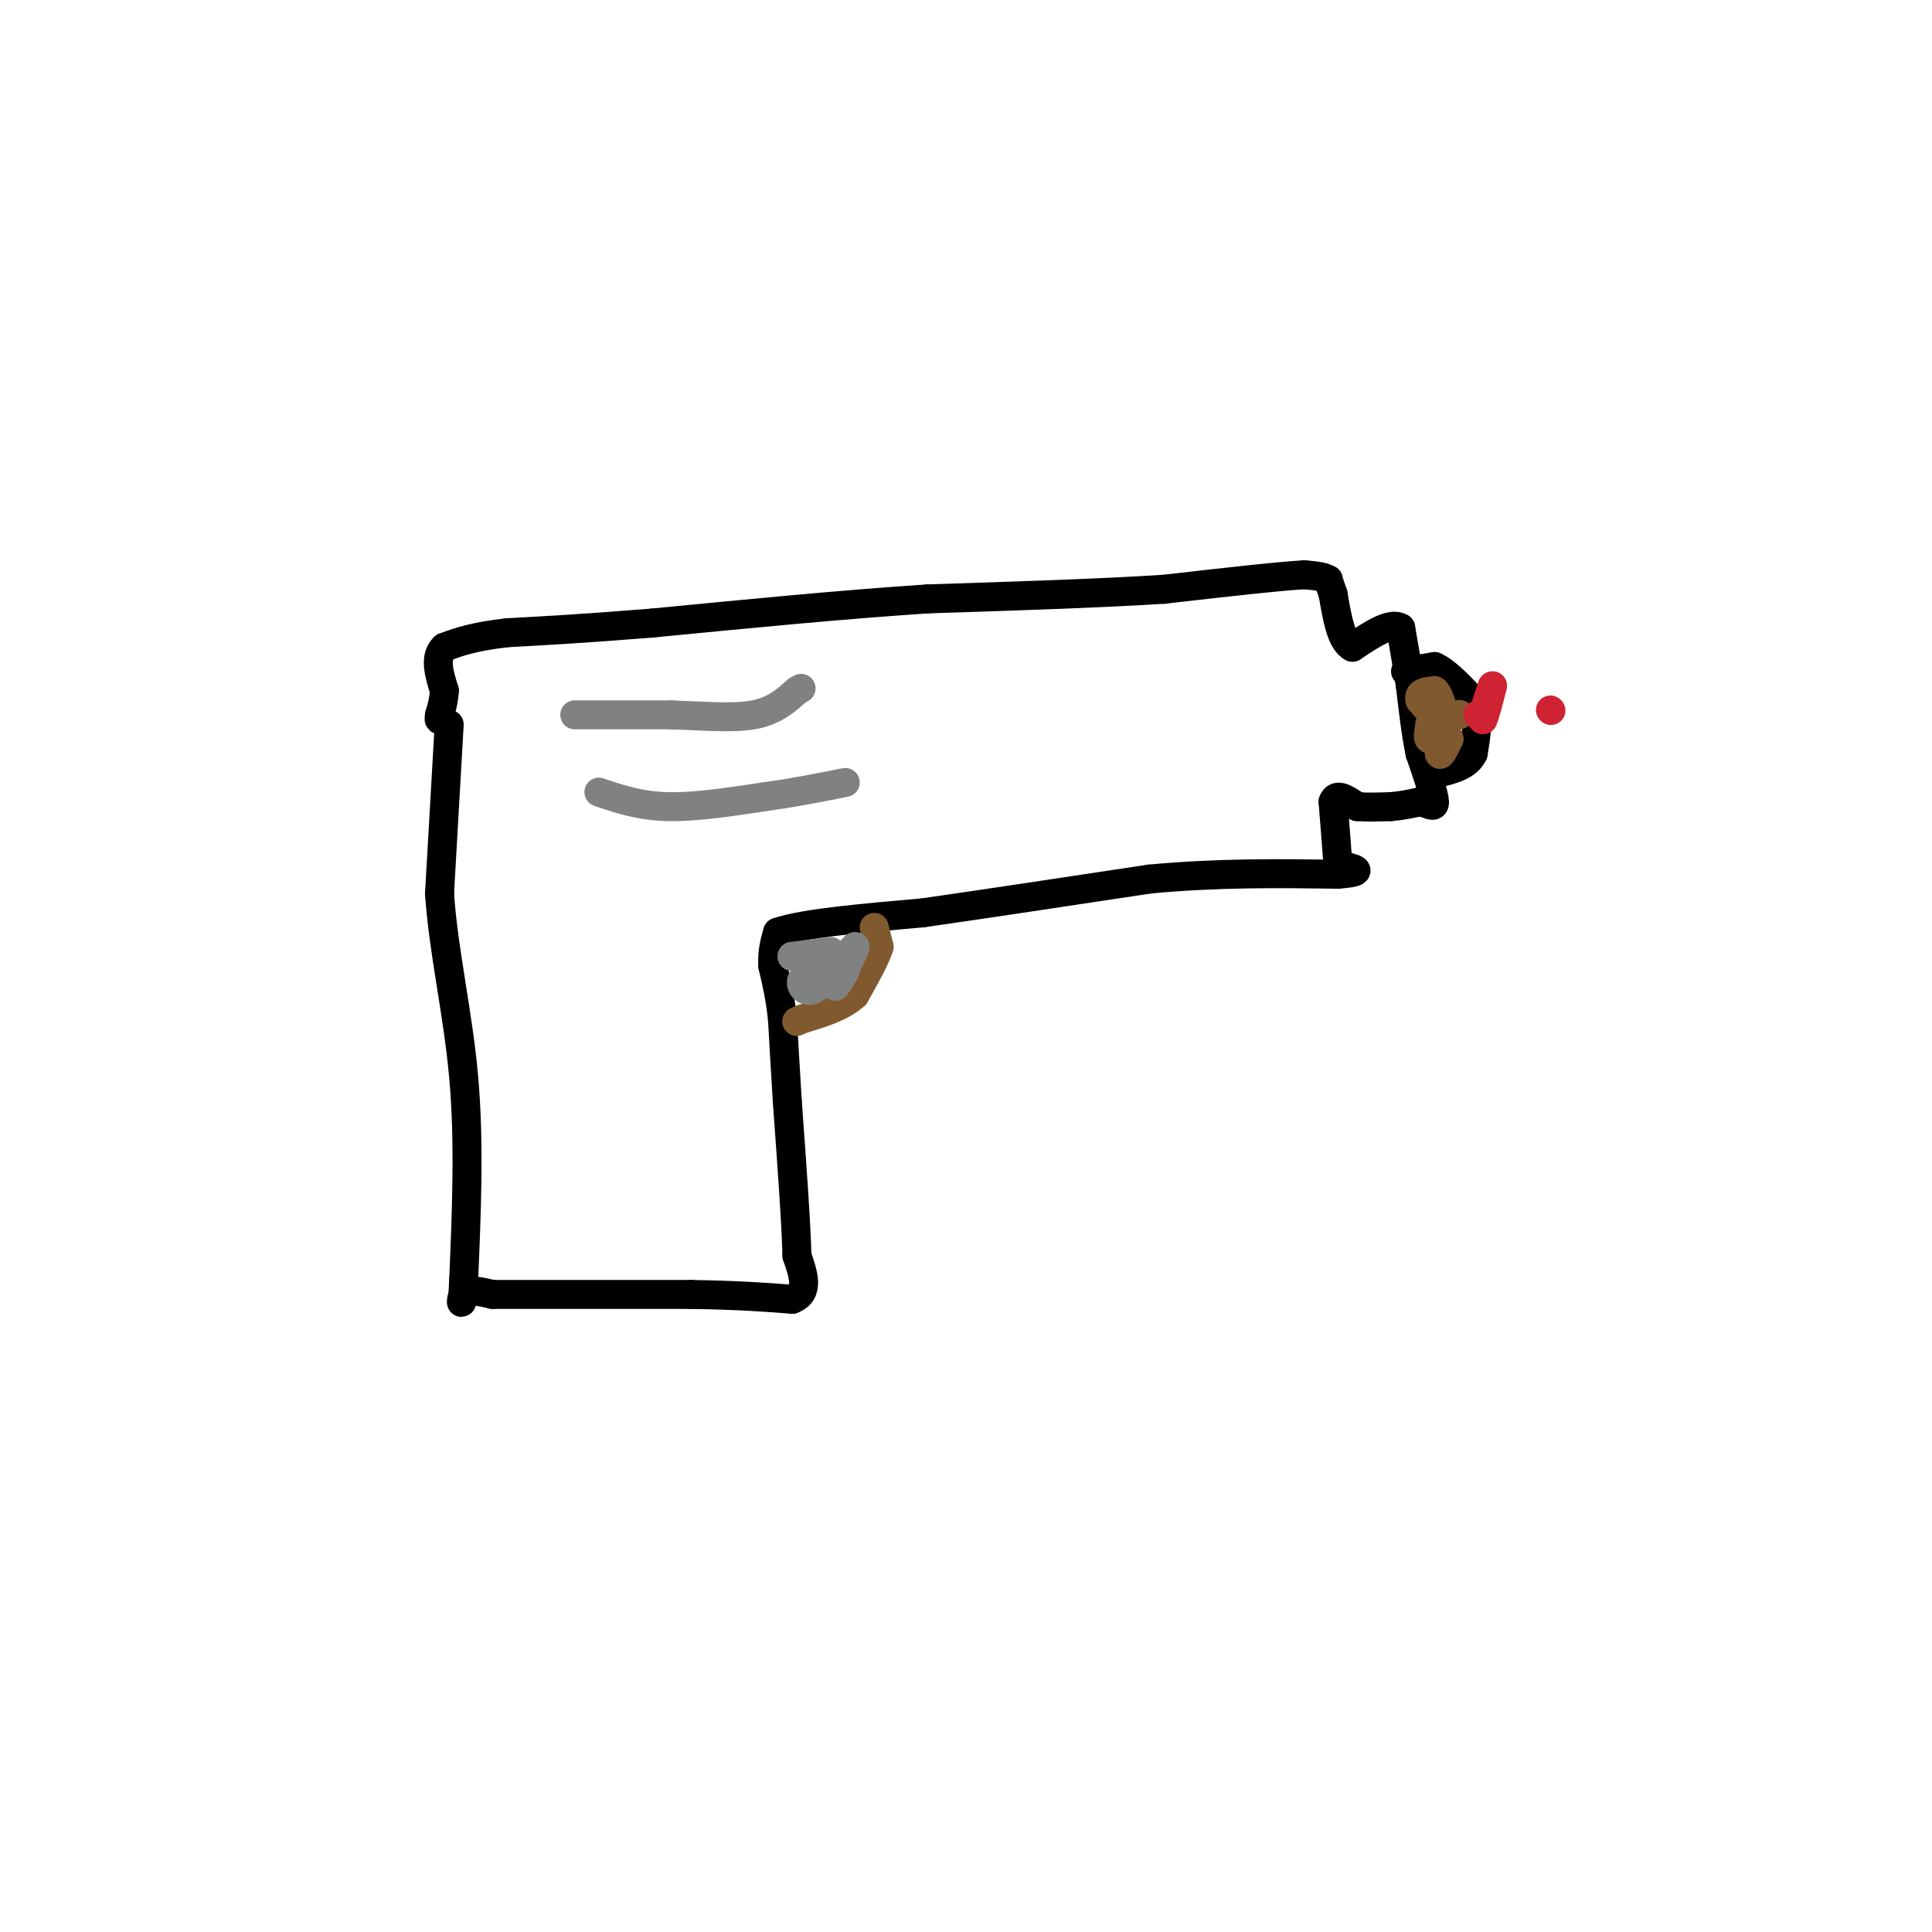 <svg viewBox='0 0 400 400' version='1.1' xmlns='http://www.w3.org/2000/svg' xmlns:xlink='http://www.w3.org/1999/xlink'><g fill='none' stroke='#000000' stroke-width='6' stroke-linecap='round' stroke-linejoin='round'><path d='M93,150c0.000,0.000 -2.000,35.000 -2,35'/><path d='M91,185c0.800,12.022 3.800,24.578 5,38c1.200,13.422 0.600,27.711 0,42'/><path d='M96,265c-0.267,7.200 -0.933,4.200 0,3c0.933,-1.200 3.467,-0.600 6,0'/><path d='M102,268c7.833,0.000 24.417,0.000 41,0'/><path d='M143,268c10.333,0.167 15.667,0.583 21,1'/><path d='M164,269c3.667,-1.333 2.333,-5.167 1,-9'/><path d='M165,260c-0.167,-6.833 -1.083,-19.417 -2,-32'/><path d='M163,228c-0.500,-8.167 -0.750,-12.583 -1,-17'/><path d='M162,211c-0.500,-4.667 -1.250,-7.833 -2,-11'/><path d='M160,200c-0.167,-3.000 0.417,-5.000 1,-7'/><path d='M161,193c5.167,-1.833 17.583,-2.917 30,-4'/><path d='M191,189c12.833,-1.833 29.917,-4.417 47,-7'/><path d='M238,182c14.333,-1.333 26.667,-1.167 39,-1'/><path d='M277,181c6.500,-0.500 3.250,-1.250 0,-2'/><path d='M277,179c-0.167,-2.500 -0.583,-7.750 -1,-13'/><path d='M276,166c0.667,-2.000 2.833,-0.500 5,1'/><path d='M281,167c2.000,0.167 4.500,0.083 7,0'/><path d='M288,167c2.167,-0.167 4.083,-0.583 6,-1'/><path d='M294,166c1.733,0.289 3.067,1.511 3,0c-0.067,-1.511 -1.533,-5.756 -3,-10'/><path d='M294,156c-0.833,-4.000 -1.417,-9.000 -2,-14'/><path d='M292,142c-0.667,-4.333 -1.333,-8.167 -2,-12'/><path d='M290,130c-2.000,-1.333 -6.000,1.333 -10,4'/><path d='M280,134c-2.333,-1.167 -3.167,-6.083 -4,-11'/><path d='M276,123c-0.833,-2.333 -0.917,-2.667 -1,-3'/><path d='M275,120c-1.000,-0.667 -3.000,-0.833 -5,-1'/><path d='M270,119c-5.667,0.333 -17.333,1.667 -29,3'/><path d='M241,122c-13.000,0.833 -31.000,1.417 -49,2'/><path d='M192,124c-17.667,1.167 -37.333,3.083 -57,5'/><path d='M135,129c-14.500,1.167 -22.250,1.583 -30,2'/><path d='M105,131c-7.167,0.833 -10.083,1.917 -13,3'/><path d='M92,134c-2.167,2.000 -1.083,5.500 0,9'/><path d='M92,143c-0.167,2.333 -0.583,3.667 -1,5'/><path d='M91,148c-0.167,1.000 -0.083,1.000 0,1'/><path d='M291,139c0.000,0.000 6.000,-1.000 6,-1'/><path d='M297,138c2.333,1.000 5.167,4.000 8,7'/><path d='M305,145c1.333,3.000 0.667,7.000 0,11'/><path d='M305,156c-1.167,2.500 -4.083,3.250 -7,4'/><path d='M298,160c-1.333,0.500 -1.167,-0.250 -1,-1'/></g>
<g fill='none' stroke='#81592f' stroke-width='6' stroke-linecap='round' stroke-linejoin='round'><path d='M299,148c0.000,0.000 0.100,0.100 0.1,0.1'/><path d='M299,148c0.000,0.000 -1.000,8.000 -1,8'/><path d='M298,156c0.167,0.833 1.083,-1.083 2,-3'/><path d='M300,153c-0.667,-1.833 -3.333,-4.917 -6,-8'/><path d='M294,145c-0.500,-1.667 1.250,-1.833 3,-2'/><path d='M297,143c0.833,0.500 1.417,2.750 2,5'/><path d='M299,148c0.333,0.833 0.167,0.417 0,0'/><path d='M296,150c0.000,0.000 0.100,0.100 0.1,0.1'/><path d='M296.1,150.1c-0.184,0.838 -0.696,2.882 -0.1,2.9c0.596,0.018 2.298,-1.991 4,-4'/><path d='M300,149c1.000,-0.833 1.500,-0.917 2,-1'/><path d='M302,148c0.333,-0.167 0.167,-0.083 0,0'/><path d='M181,192c0.000,0.000 1.000,4.000 1,4'/><path d='M182,196c-0.667,2.333 -2.833,6.167 -5,10'/><path d='M177,206c-2.667,2.500 -6.833,3.750 -11,5'/><path d='M166,211c-1.833,0.833 -0.917,0.417 0,0'/></g>
<g fill='none' stroke='#808282' stroke-width='6' stroke-linecap='round' stroke-linejoin='round'><path d='M172,197c0.000,0.000 -8.000,1.000 -8,1'/><path d='M164,198c0.267,0.200 4.933,0.200 6,1c1.067,0.800 -1.467,2.400 -4,4'/><path d='M166,203c-0.356,1.244 0.756,2.356 2,2c1.244,-0.356 2.622,-2.178 4,-4'/><path d='M172,201c1.500,-1.500 3.250,-3.250 5,-5'/><path d='M177,196c0.167,0.500 -1.917,4.250 -4,8'/><path d='M173,204c-0.333,0.833 0.833,-1.083 2,-3'/><path d='M119,148c0.000,0.000 20.000,0.000 20,0'/><path d='M139,148c6.489,0.222 12.711,0.778 17,0c4.289,-0.778 6.644,-2.889 9,-5'/><path d='M165,143c1.500,-0.833 0.750,-0.417 0,0'/><path d='M124,164c4.167,1.417 8.333,2.833 14,3c5.667,0.167 12.833,-0.917 20,-2'/><path d='M158,165c6.167,-0.833 11.583,-1.917 17,-3'/></g>
<g fill='none' stroke='#cf2233' stroke-width='6' stroke-linecap='round' stroke-linejoin='round'><path d='M306,148c0.000,0.000 1.000,1.000 1,1'/><path d='M307,149c0.500,-1.000 1.250,-4.000 2,-7'/><path d='M309,142c0.000,-0.167 -1.000,2.917 -2,6'/><path d='M321,147c0.000,0.000 0.100,0.100 0.1,0.1'/></g>
</svg>